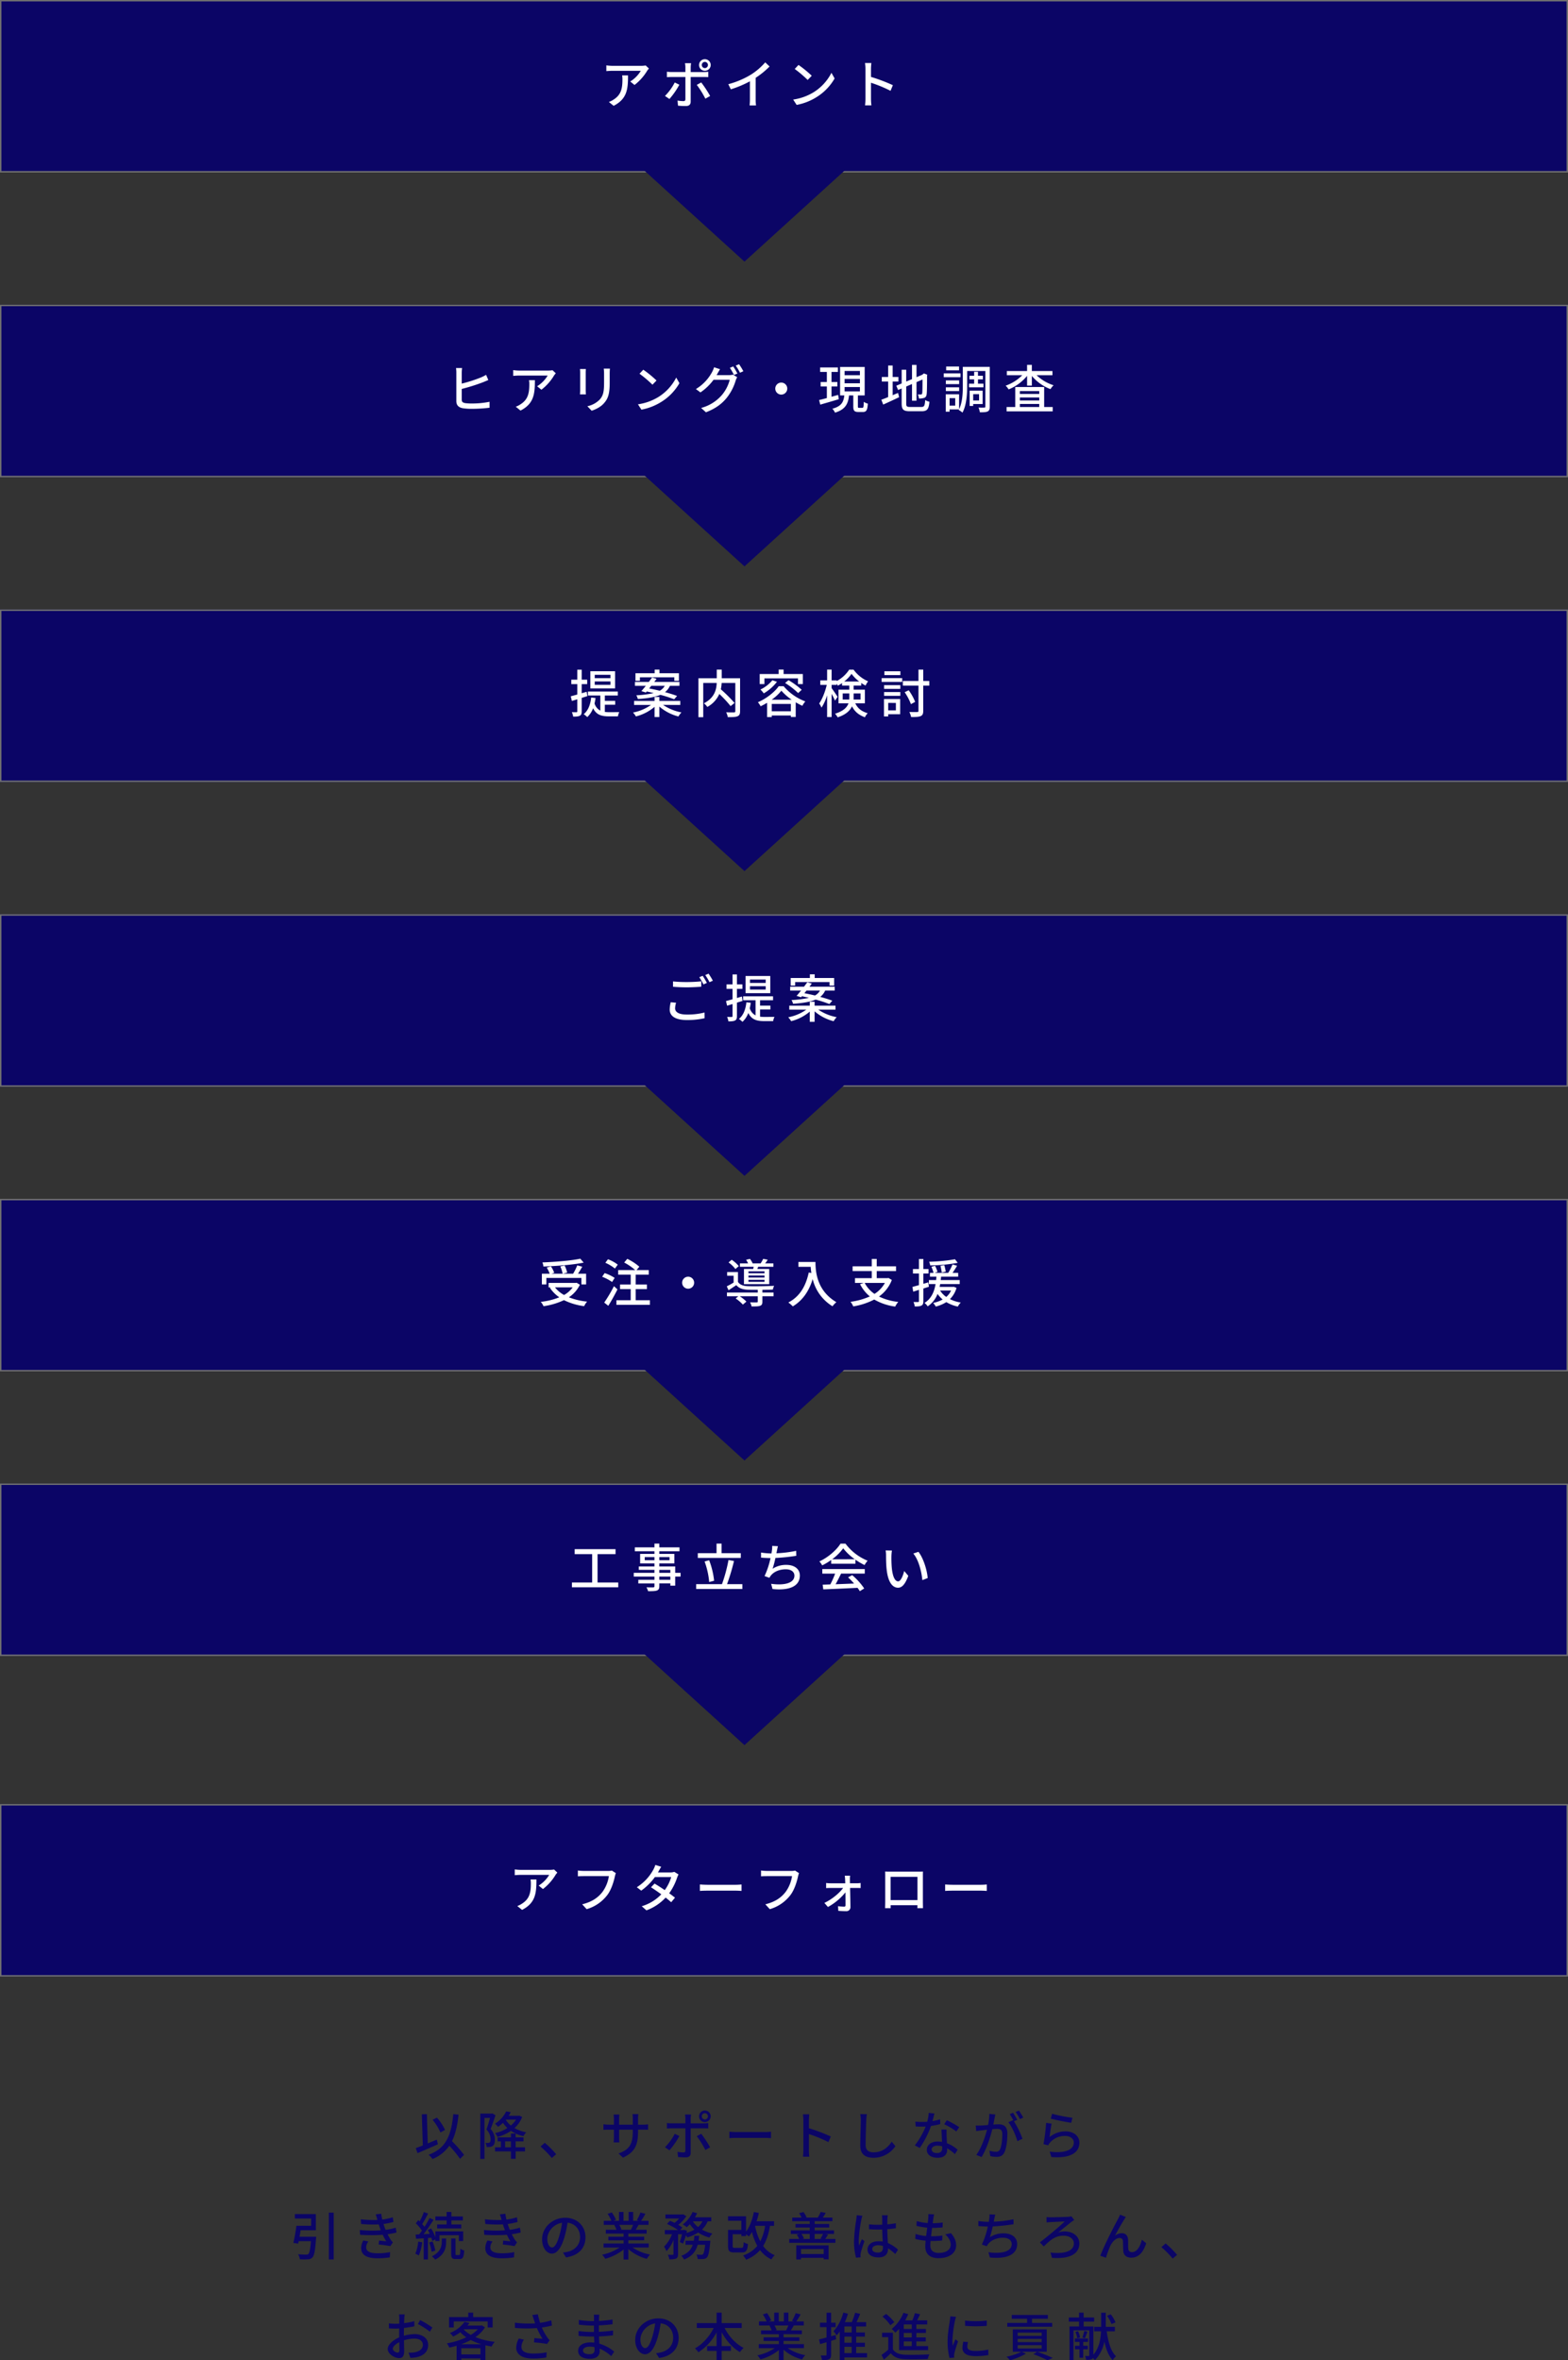<svg xmlns="http://www.w3.org/2000/svg" width="1091" height="1641.952"><rect width="100%" height="100%" fill="#333333" stroke="none"/><path d="M0 0h1091v120H0z" fill="#0b0566"/><path d="M1 1v118h1089V1H1M0 0h1091v120H0z" fill="#707070"/><path d="M0 212h1091v120H0z" fill="#0b0566"/><path d="M1 213v118h1089V213H1m-1-1h1091v120H0z" fill="#707070"/><path d="M0 424h1091v120H0z" fill="#0b0566"/><path d="M1 425v118h1089V425H1m-1-1h1091v120H0z" fill="#707070"/><path d="M0 636h1091v120H0z" fill="#0b0566"/><path d="M1 637v118h1089V637H1m-1-1h1091v120H0z" fill="#707070"/><path d="M0 834h1091v120H0z" fill="#0b0566"/><path d="M1 835v118h1089V835H1m-1-1h1091v120H0z" fill="#707070"/><path d="M0 1032h1091v120H0z" fill="#0b0566"/><path d="M1 1033v118h1089v-118H1m-1-1h1091v120H0z" fill="#707070"/><path d="M0 1255h1091v120H0z" fill="#0b0566"/><path d="M1 1256v118h1089v-118H1m-1-1h1091v120H0z" fill="#707070"/><path d="M451.512 47.664l-2.268-2.124a18.525 18.525 0 01-2.988.252h-20.124a32.261 32.261 0 01-4.248-.324v4c1.548-.108 2.808-.216 4.248-.216h19.728a22.039 22.039 0 01-7.344 7.448l2.988 2.412a35.651 35.651 0 008.82-9.936c.288-.432.864-1.116 1.188-1.512zm-14.544 4.788h-4.1a15.994 15.994 0 01.216 2.88c0 5.976-.828 10.512-5.976 13.824a13.668 13.668 0 01-3.46 1.764l3.312 2.7c9.468-4.86 10.008-11.772 10.008-21.168zm51.332-7.236a2.136 2.136 0 012.124-2.16 2.166 2.166 0 012.16 2.16 2.166 2.166 0 01-2.16 2.16 2.136 2.136 0 01-2.124-2.16zm-1.908 0a4.025 4.025 0 004.032 4.032 4.056 4.056 0 004.076-4.032 4.056 4.056 0 00-4.068-4.032 4.025 4.025 0 00-4.032 4.032zm-5.544-1.26H476.6a15.337 15.337 0 01.288 2.808v3.348h-9.648a29.891 29.891 0 01-3.2-.216v3.78a45.604 45.604 0 013.24-.108h9.612v15.444c-.036.972-.432 1.332-1.368 1.332a24.576 24.576 0 01-4.1-.4l.324 3.564a53.93 53.93 0 005.436.252c2.376 0 3.384-1.116 3.384-3.06V53.568h9.072c.9 0 2.124 0 3.168.072V49.9a23.952 23.952 0 01-3.2.216h-9.036V46.8a19.339 19.339 0 01.28-2.844zm-8.168 14.976l-3.2-1.548a37.37 37.37 0 01-6.8 9.36l3.1 2.124a53.789 53.789 0 006.9-9.936zm15.228-1.584l-3.1 1.692a62.337 62.337 0 015.976 9.612l3.316-1.872a77.358 77.358 0 00-6.192-9.432zm18.828 1.224l1.764 3.564a73.655 73.655 0 0013.284-5.58v12.528a41.716 41.716 0 01-.216 4.248h4.464a27.072 27.072 0 01-.252-4.248v-14.94a60.729 60.729 0 009.684-7.884l-3.024-2.88a44.438 44.438 0 01-10.008 8.568 59.447 59.447 0 01-15.696 6.624zm48.852-13.392l-2.628 2.808a78.083 78.083 0 019 7.632l2.84-2.92a75.543 75.543 0 00-9.212-7.52zm-3.708 24.084l2.412 3.708a39.693 39.693 0 0013.788-5.364 36.808 36.808 0 0012.636-13.032l-2.2-3.924a34.276 34.276 0 01-12.488 13.572 37.406 37.406 0 01-14.148 5.04zm50.292-.576a37.687 37.687 0 01-.288 4.612h4.428a42.18 42.18 0 01-.288-4.608V57.564a94.263 94.263 0 0113.608 5.616l1.62-3.924a122.029 122.029 0 00-15.228-5.756v-5.62c0-1.26.144-2.844.252-4.032h-4.428a26.06 26.06 0 01.324 4.032zm-280.656 187.34H317.3a22.734 22.734 0 01.216 3.276V279c0 3.024 1.692 4.5 4.608 5a38.536 38.536 0 005.876.4 104.619 104.619 0 0012.632-.76v-4.14a60.122 60.122 0 01-12.42 1.188 31.709 31.709 0 01-4.5-.252c-1.692-.324-2.448-.792-2.448-2.484v-7.38a134.4 134.4 0 0014.76-4.644c1.116-.432 2.556-1.08 3.744-1.548l-1.548-3.636a25.145 25.145 0 01-3.528 1.8 99.766 99.766 0 01-13.428 4.32V259.3a24.159 24.159 0 01.252-3.272zm65.2 3.636l-2.268-2.124a18.525 18.525 0 01-2.988.252h-20.124a32.261 32.261 0 01-4.248-.324v4c1.548-.108 2.808-.216 4.248-.216h19.728a22.039 22.039 0 01-7.344 7.452l2.988 2.412a35.651 35.651 0 008.82-9.936c.284-.436.86-1.12 1.184-1.516zm-14.544 4.788h-4.1a15.993 15.993 0 01.216 2.88c0 5.976-.828 10.512-5.976 13.824a13.668 13.668 0 01-3.456 1.764l3.312 2.7c9.46-4.86 10-11.772 10-21.168zm52.2-8.028h-4.284a27.835 27.835 0 01.216 3.312v6.192c0 6.3-.468 9.108-2.988 11.988a16.792 16.792 0 01-8.64 4.68l2.988 3.132c2.628-.864 6.264-2.52 8.6-5.256 2.664-3.024 3.96-6.084 3.96-14.328v-6.408c0-1.296.076-2.376.144-3.312zm-16.7.288h-4.14a23.254 23.254 0 01.144 2.664v12.06c0 1.044-.108 2.3-.144 2.916h4.14c-.072-.72-.144-1.98-.144-2.916v-12.06a25.467 25.467 0 01.136-2.664zm39.924.468l-2.628 2.808a78.084 78.084 0 019 7.632l2.832-2.92a75.544 75.544 0 00-9.212-7.52zm-3.716 24.084l2.412 3.708a39.693 39.693 0 0013.788-5.364 36.808 36.808 0 0012.636-13.032l-2.2-3.924a34.276 34.276 0 01-12.488 13.572 37.406 37.406 0 01-14.148 5.04zm66.276-26.352l-2.3.972a42.97 42.97 0 012.844 4.968l2.376-1.008a52.17 52.17 0 00-2.92-4.932zm4.068-1.548l-2.3.972a36.131 36.131 0 012.948 4.964l2.34-1.044a42.555 42.555 0 00-2.988-4.892zm-13.212 3.492l-4.176-1.368a16.866 16.866 0 01-1.332 3.24 30.791 30.791 0 01-11.304 11.916l3.168 2.34a37.3 37.3 0 009.108-8.784h11.268a27.033 27.033 0 01-5.472 10.62 28.813 28.813 0 01-14.436 8.964l3.348 3.024c6.732-2.592 11.088-5.9 14.4-9.972a35.63 35.63 0 006.336-12.236 12.321 12.321 0 011.008-2.2l-2.952-1.8a9.612 9.612 0 01-2.7.36H498.6c.216-.324.36-.612.54-.936.396-.724 1.152-2.088 1.872-3.168zm42.588 9.288a4.179 4.179 0 00-4.176 4.176 4.179 4.179 0 004.176 4.18 4.179 4.179 0 004.176-4.176 4.179 4.179 0 00-4.176-4.18zm39.564 8.568l-4.608 1.3v-7.164h4.068v-3.1h-4.068v-7.02h4.428v-3.1h-12.348v3.1h4.68v7.02H571v3.1h4.32v8.064c-2.016.54-3.888 1.044-5.4 1.368l.828 3.2c3.6-1.044 8.388-2.412 12.888-3.78zm4.5-5.472h10.656v3.024h-10.656zm0-5.616h10.656v3.024h-10.656zm0-5.58h10.656v2.988h-10.656zm10.152 25.668c-.756 0-.9-.108-.9-1.08v-7.56h4.716v-19.8h-17.1v19.8h2.952c-.54 4.5-1.908 7.56-8.352 9.252A9.26 9.26 0 01581 287.06c7.312-2.232 9.112-6.228 9.76-11.988h2.952v7.6c0 2.988.684 3.924 3.564 3.924h3.132c2.34 0 3.132-1.188 3.42-5.8a8.619 8.619 0 01-2.808-1.26c-.108 3.636-.252 4.176-1.008 4.176zm23.292-18.288h4v-3.168h-4v-7.992h-3.132v7.992h-4.428v3.168h4.428v10.8c-1.8.756-3.456 1.4-4.752 1.836l1.3 3.384c3.2-1.444 7.304-3.312 11.084-5.144l-.756-2.952c-1.224.5-2.52 1.044-3.744 1.584zM633.24 283.1c-2.3 0-2.7-.4-2.7-2.412V268.88l4.032-1.728v11.592h3.128V265.82l4.176-1.8c0 5.472-.072 8.82-.216 9.54s-.468.864-.936.864c-.36 0-1.332 0-2.088-.036a10.338 10.338 0 01.756 2.844 11.093 11.093 0 003.456-.4c1.116-.288 1.728-1.08 1.908-2.592.216-1.4.288-6.3.288-13l.144-.576-2.34-.9-.576.468-.648.5-3.924 1.668v-8.568h-3.132v9.9l-4.032 1.692v-8.208h-3.168v9.54l-3.744 1.584 1.26 2.952 2.484-1.044v10.4c0 4.32 1.26 5.436 5.688 5.436h8.244c3.924 0 4.932-1.62 5.4-6.588a9.671 9.671 0 01-2.952-1.224c-.284 3.928-.648 4.828-2.624 4.828zm34.06-28.116h-8.964v2.628h8.964zm1.008 4.752H656.64v2.664h11.66zm-.936 4.9h-9.252v2.592h9.252zm-9.252 7.416h9.252v-2.632h-9.252zm16.124-5.152v2.52h10.044v-2.52h-3.816v-2.988h3.42v-2.52h-3.42v-2.772h-2.664v2.772h-3.276v2.52h3.276v2.988zm6.984 7.308v4.392h-4.1v-4.392zm2.484 6.876v-9.324h-9.036v10.656h2.448v-1.332zm-19.08 1.08h-3.924v-5.184h3.924zM688.68 255.2h-18.756v13.032c0 5.04-.216 11.628-2.592 16.416V274.28h-9.288v12.1h2.664v-1.588h6.552l-.216.4a13.713 13.713 0 012.628 1.836c2.88-5.184 3.276-13.212 3.276-18.792V258.08h12.636v24.768c0 .54-.18.684-.72.684a38.607 38.607 0 01-4.032-.032 14.809 14.809 0 01.936 3.312c2.628 0 4.428-.072 5.472-.612 1.08-.54 1.44-1.584 1.44-3.348zm20.952 25.812H723.1v2.124h-13.468zm13.468-8.964v2.016h-13.468v-2.016zm0 6.552h-13.468v-2.088H723.1zm3.42-9.36h-20.128v13.9h-6.012v3.02h32.076v-3.024h-5.94zm5.76-8.208v-2.916h-14.332V253.8h-3.312v4.32H700.56v2.916h10.692A29.939 29.939 0 01699.7 268.3a11.794 11.794 0 012.088 2.592 32.039 32.039 0 0012.852-9.432v6.768h3.312v-6.7a31.561 31.561 0 0012.96 9.18 12.946 12.946 0 012.16-2.7 29.785 29.785 0 01-11.808-6.984zm-307.516 210.74H413.82v-2.34h10.944zm0 4.644H413.82v-2.376h10.944zm3.2-9.468H410.76V478.9h17.208zm-19.3 17.316l-.468-3.024-3.456 1.008v-6.336h3.816v-3.1h-3.816v-6.948h-3.06v6.948h-4.176v3.1h4.176v7.236c-1.692.468-3.276.9-4.536 1.224l.756 3.24 3.78-1.152v8.352c0 .5-.18.648-.612.648-.4 0-1.728 0-3.168-.036a10.687 10.687 0 01.9 3.1c2.268 0 3.708-.108 4.68-.648.936-.5 1.26-1.4 1.26-3.06v-9.324zm12.176 5.976h7.2v-2.664h-7.2v-3.744h9.036V481.1h-20.808v2.736h8.64v10.508a8.151 8.151 0 01-4.032-4.968 37.29 37.29 0 00.684-3.78l-3.024-.36c-.576 5.076-2.124 9.108-5.22 11.592a15.541 15.541 0 012.484 2.016 15.624 15.624 0 004.068-6.156c2.34 4.752 6.084 5.652 11.088 5.652h6.192a10.465 10.465 0 01.936-2.952c-1.368.036-6.012.036-7.02.036a20.688 20.688 0 01-3.024-.18zm24.408-19.08h23.94v2.484h3.2v-5.292h-13.532V465.8h-3.348v2.556h-13.356v5.292h3.1zm17.28 5.94a8.642 8.642 0 01-3.492 3.42c-2.52-.612-5.04-1.152-7.344-1.584.468-.612.972-1.224 1.44-1.836zm-13.14 4.644l.612-.72c1.548.324 3.168.684 4.824 1.116a70.084 70.084 0 01-12.1 1.548 9.008 9.008 0 011.08 2.592c7.236-.5 12.2-1.4 15.7-2.916a86.651 86.651 0 019.576 3.1l2.016-2.34c-2.2-.828-5.148-1.764-8.388-2.628a11.568 11.568 0 003.42-4.392h6.624v-2.7H455.22a63.778 63.778 0 001.62-2.2l-3.132-.9c-.684.972-1.476 2.016-2.268 3.1h-9.648v2.7h7.56c-1.116 1.368-2.16 2.664-3.1 3.672zm23.94 8.64v-2.772h-14.544v-2.772h-3.348v2.772H441.18v2.772h11.808a32.277 32.277 0 01-12.564 5.292 14.46 14.46 0 012.052 2.7 31.98 31.98 0 0012.96-6.66v7.092h3.348v-7.272a32.846 32.846 0 0013.248 6.876 14.765 14.765 0 012.124-2.812 34.028 34.028 0 01-12.78-5.22zm41.616-18.54h-12.78V465.8h-3.456v6.048h-12.744v27.068h3.348v-23.832h9.36c-.18 4.608-1.4 10.224-8.892 14.184a11.947 11.947 0 012.376 2.52 19.141 19.141 0 008.352-9.036 86.177 86.177 0 017.848 8.46l2.736-2.2a108.006 108.006 0 00-9.54-9.5 28.751 28.751 0 00.576-4.428h9.5V494.7c0 .648-.216.828-.9.864s-3.128.036-5.468-.064a13.438 13.438 0 011.152 3.38c3.168 0 5.4-.036 6.732-.612 1.332-.54 1.8-1.548 1.8-3.528zm16.92.072h23.364v3.96h3.384v-6.984H545.22v-3.1h-3.42v3.1h-13.212v6.984h3.276zm14.4 3.2a52.286 52.286 0 019.072 7.02l2.484-2.268a54.1 54.1 0 00-9.18-6.7zm-8.856-1.908a24.218 24.218 0 01-8.316 6.48 17.984 17.984 0 012.34 2.664 32.172 32.172 0 009.18-8.064zm-.468 13.54a32.815 32.815 0 006.732-6.264 37.017 37.017 0 007.164 6.264zm.036 8.028V489.7h13.284v5.076zm4.86-17.424c-2.736 3.96-8.536 8.64-14.508 11.16a13.831 13.831 0 011.908 2.808 54.023 54.023 0 004.5-2.412v9.936h3.24v-1.116h13.284v1.008h3.384v-10.188a48.081 48.081 0 004.608 2.452 17.052 17.052 0 012.088-3.06 36.6 36.6 0 01-15.12-10.588zm44.5 9.288v-4.248h4.604v2.664a11.666 11.666 0 01-.072 1.584zm12.42-4.248v4.248h-4.828c.036-.5.036-1.008.036-1.512v-2.736zm-11.376-8.28a24.449 24.449 0 005.112-5.364 26.075 26.075 0 005.364 5.364zm14.4 15.156v-9.5h-7.816v-2.848h5.292v-1.8a29.915 29.915 0 002.988 1.8 16.414 16.414 0 011.764-2.952 24.745 24.745 0 01-10.116-8.136h-3.024a23.719 23.719 0 01-8.64 7.92v-.432h-3.6v-7.52H575.5v7.524h-4.756v3.1h4.5c-1.044 4.608-3.1 9.936-5.256 12.924a17.423 17.423 0 011.62 2.916 33.823 33.823 0 003.888-8.6v15.144h3.132V482.68c.936 1.692 1.908 3.6 2.372 4.72l1.8-2.628c-.54-.9-3.2-4.824-4.176-6.084v-2.268h3.6v-.864a13.392 13.392 0 01.72 1.44 23.138 23.138 0 002.952-1.8v1.728h5.04v2.844h-7.52v9.5h6.948c-.972 2.772-3.42 5.364-9.364 7.232a11.287 11.287 0 011.836 2.52c5.724-1.872 8.568-4.644 9.972-7.668 2.16 4.176 5.076 6.12 9 7.632a8.034 8.034 0 011.948-2.804c-3.856-1.224-6.624-2.844-8.676-6.912zm24.7-22.284h-11.132v2.628h11.124zm-3.132 22v5.184h-5.336v-5.188zm2.988-2.7H615.06v12.1h2.952v-1.52h8.316zm-11.2-2.232h11.3v-2.632h-11.3zm0-4.824h11.3v-2.592h-11.3zm-1.696-4.828h14.292v-2.664H613.44zm33.156-.684h-4.212V465.8h-3.312v7.92H628.2v3.24h10.872v17.5c0 .648-.252.864-.936.864-.72.036-2.988.036-5.4-.036a15.837 15.837 0 011.224 3.528c3.132 0 5.364-.108 6.624-.648 1.3-.576 1.8-1.548 1.8-3.708v-17.5h4.216zm-9.864 14.544a34.445 34.445 0 00-4.464-8.064l-2.808 1.332a38.7 38.7 0 014.356 8.316zM468.288 682.728v3.708c2.88.252 5.976.4 9.648.4 3.384 0 7.524-.216 10.008-.432v-3.744c-2.664.288-6.516.5-10.008.5a91.954 91.954 0 01-9.648-.432zm2.124 14.832l-3.712-.36a22.052 22.052 0 00-.72 5.076c0 4.716 4.176 7.308 11.916 7.308a53.5 53.5 0 0012.352-1.26l-.036-3.96a47.777 47.777 0 01-12.42 1.4c-5.544 0-8.064-1.764-8.064-4.32a13.821 13.821 0 01.684-3.884zm18.5-18.72l-2.34.972a36.669 36.669 0 012.88 5l2.376-1.044a52.169 52.169 0 00-2.912-4.928zm4.1-1.512l-2.3.972a37.655 37.655 0 012.952 4.968l2.34-1.044a55.864 55.864 0 00-2.984-4.896zm39.744 6.444H521.82v-2.34h10.944zm0 4.644H521.82v-2.376h10.944zm3.2-9.468H518.76V690.9h17.208zm-19.3 17.316l-.456-3.024-3.456 1.008v-6.336h3.816v-3.1h-3.812v-6.948h-3.06v6.948h-4.176v3.1h4.176v7.236c-1.692.468-3.276.9-4.536 1.224l.756 3.24 3.78-1.152v8.352c0 .5-.18.648-.612.648-.4 0-1.728 0-3.168-.036a10.687 10.687 0 01.9 3.1c2.268 0 3.708-.108 4.68-.648.936-.5 1.26-1.4 1.26-3.06v-9.324zm12.184 5.976h7.2v-2.664h-7.2v-3.744h9.036V693.1h-20.808v2.736h8.64v10.508a8.151 8.151 0 01-4.032-4.968 37.291 37.291 0 00.684-3.776l-3.024-.36c-.576 5.072-2.124 9.104-5.22 11.588a15.541 15.541 0 012.484 2.016 15.624 15.624 0 004.068-6.156c2.34 4.752 6.084 5.652 11.088 5.652h6.192a10.465 10.465 0 01.936-2.952c-1.368.036-6.012.036-7.02.036a20.688 20.688 0 01-3.024-.18zm24.408-19.08h23.94v2.484h3.2v-5.292h-13.532V677.8h-3.348v2.556h-13.356v5.292h3.1zm17.28 5.94a8.642 8.642 0 01-3.492 3.42c-2.52-.612-5.04-1.152-7.344-1.584.468-.612.972-1.224 1.44-1.836zm-13.14 4.644l.612-.72c1.548.324 3.168.684 4.824 1.116a70.084 70.084 0 01-12.1 1.548 9.008 9.008 0 011.08 2.592c7.236-.5 12.2-1.4 15.7-2.916a86.651 86.651 0 019.576 3.1l2.02-2.344c-2.2-.828-5.148-1.764-8.388-2.628a11.568 11.568 0 003.42-4.392h6.624v-2.7H563.22a63.778 63.778 0 001.62-2.2l-3.132-.9c-.684.972-1.476 2.016-2.268 3.1h-9.648v2.7h7.56c-1.116 1.368-2.16 2.664-3.1 3.672zm23.94 8.64v-2.772h-14.544v-2.772h-3.348v2.772H549.18v2.772h11.808a32.277 32.277 0 01-12.564 5.292 14.46 14.46 0 012.052 2.7 31.98 31.98 0 0012.96-6.66v7.092h3.348v-7.272a32.846 32.846 0 0013.248 6.876 14.765 14.765 0 012.124-2.812 34.028 34.028 0 01-12.78-5.22zM403.776 875.616c-6.264 1.332-17.136 2.232-26.388 2.592a9.442 9.442 0 01.72 2.844c9.36-.324 20.448-1.188 28.008-2.7zm-23.616 13.392h24.372v4.5h3.276v-7.452h-5.652c1.008-1.44 2.052-3.24 2.988-4.86l-3.492-.936a39.456 39.456 0 01-2.88 5.8h-7.164l3.024-.756a20.432 20.432 0 00-1.8-4.968l-2.988.648a20.525 20.525 0 011.62 5.076h-7.776l1.944-.612a19.076 19.076 0 00-2.3-4.5l-2.916.828a24.366 24.366 0 012.052 4.284h-5.436v7.452h3.132zm18.288 6.552a18.117 18.117 0 01-5.976 5.292 19.91 19.91 0 01-6.3-5.292zm2.772-3.2l-.612.108h-18.9v3.1h1.548l-.648.288a24.4 24.4 0 006.552 6.624 48.912 48.912 0 01-12.924 3.16 10.555 10.555 0 011.944 3.024 50.331 50.331 0 0014.22-4.212 44.305 44.305 0 0014.04 4.176 14.5 14.5 0 012.052-3.168 47.443 47.443 0 01-12.672-2.988 22.013 22.013 0 007.668-8.748zm28.62-12.6a25.063 25.063 0 00-6.84-3.748l-1.8 2.448a29.328 29.328 0 016.66 4zm-2.16 9.216a29.327 29.327 0 00-6.984-3.348l-1.728 2.556a30.844 30.844 0 016.912 3.636zm-.5 5.76a101.836 101.836 0 01-6.772 11.408l2.844 2.232c2.124-3.384 4.5-7.668 6.372-11.412zm15.12 9.788v-7.74h7.812v-3.2H442.3V886.7h9.1v-3.168h-8.5l1.944-2.34a36.749 36.749 0 00-8.388-5.472l-2.156 2.56a38.192 38.192 0 017.668 5.256h-11.84v3.164h8.712v6.876h-7.416v3.2h7.416v7.74h-9.94v3.2h23.3v-3.2zm36.5-16.38a4.179 4.179 0 00-4.176 4.176 4.179 4.179 0 004.176 4.18 4.179 4.179 0 004.176-4.176 4.179 4.179 0 00-4.176-4.18zm53.136-2.412h-11.16V884.4h11.16zm0 2.988h-11.16v-1.4h11.16zm0 2.988h-11.16v-1.4h11.16zm-14.292-8.964v10.584h17.568v-10.584h-8.28c.18-.468.4-.972.612-1.512h10.584v-2.34h-5.76a24.482 24.482 0 001.8-2.556l-3.132-.612a29.063 29.063 0 01-1.8 3.168h-5.544a14.139 14.139 0 00-1.872-3.132l-2.7.612a17.277 17.277 0 011.4 2.52h-5.684v2.34h9.576c-.108.5-.216 1.044-.36 1.512zm-3.6-1.98a23.059 23.059 0 00-4.932-4.392l-2.2 1.836a22.639 22.639 0 014.788 4.608zm16.416 16.524c2.736-.036 5.4-.108 7.272-.18a11.892 11.892 0 01.9-2.628c-4.752.288-14.04.4-18.252.252-3.168-.108-5.616-.972-6.912-2.988V884.9h-7.524v2.556h4.5v4.752a53.869 53.869 0 01-4.752 2.628l1.224 2.736c1.908-1.26 3.672-2.412 5.4-3.564 1.8 2.16 4.392 3.06 8.1 3.2 1.728.072 4.212.072 6.84.072v1.88H505.8v2.592h7.92l-1.836 1.548a26.581 26.581 0 015 4.248l2.452-2.088a27.151 27.151 0 00-4.608-3.708h12.528v3.636c0 .468-.18.576-.756.612-.54.036-2.556.036-4.608-.036a9.72 9.72 0 011.044 2.844c2.844.036 4.716 0 5.94-.432 1.26-.468 1.584-1.296 1.584-2.916v-3.708h7.776v-2.592h-7.776zm25.056-19.4v3.384h8.568a39.779 39.779 0 00.468 4.284l-1.836-.324c-2.088 9.752-6.444 16.844-14.184 20.84a25.6 25.6 0 013.1 2.7c6.66-4 11.16-10.3 13.824-18.972a30.544 30.544 0 0013.784 18.9 16.915 16.915 0 012.7-2.844c-13.716-8.1-14.54-21.456-14.54-27.972zm60.192 14.58a21.3 21.3 0 01-7.236 7.632 21.013 21.013 0 01-6.84-7.632zm2.484-3.456l-.576.144h-7.6v-4.936h13.428v-3.312H610.02V875.8h-3.456v5.112h-13.32v3.312h13.32v4.932H594.9v3.312h6.012l-2.484.864a26.058 26.058 0 006.8 8.532A48.325 48.325 0 01591.8 905.6a12.2 12.2 0 011.872 3.2 48.453 48.453 0 0014.62-4.78 39.115 39.115 0 0014.58 4.9 15.7 15.7 0 012.128-3.244 40.18 40.18 0 01-13.4-3.744 25.177 25.177 0 008.928-11.52zm46.3-13a126.232 126.232 0 01-18 1.728 10.937 10.937 0 01.756 2.556 117.381 117.381 0 0019.116-1.8zm-6.444 8.6c-.18-1.116-.612-3.06-1.008-4.536l-2.664.468c.36 1.512.756 3.528.9 4.716zm-11.7 10.512l-.468-3.06c-1.116.36-2.3.684-3.42 1.008v-7.164h3.6v-3.1h-3.6v-6.984h-3.06v6.984h-4.18v3.1h4.18v8.1c-1.692.468-3.276.9-4.536 1.224l.54 3.312 4-1.26v7.852c0 .5-.18.612-.648.612-.4.036-1.728.036-3.168 0a10.687 10.687 0 01.9 3.1c2.3 0 3.708-.108 4.68-.648.972-.5 1.3-1.4 1.3-3.06v-8.788zm15.408 2.628a12.685 12.685 0 01-3.356 4.468 15.3 15.3 0 01-4.284-4.464zm1.944-2.592l-.576.072H653.8c.108-.684.252-1.3.36-1.98h13.608v-2.772h-13.216c.108-.792.18-1.548.252-2.34h11.88v-2.66h-3.924c1.044-1.476 2.16-3.276 3.168-4.932l-3.168-.972a33.945 33.945 0 01-3.024 5.9h-9.468l2.052-.72a30.2 30.2 0 00-1.692-4.212l-2.556.684a33.467 33.467 0 011.476 4.248h-2.484v2.664h4.5c-.072.756-.144 1.512-.216 2.34h-5.04v2.772h4.644c-.828 4.968-2.736 10.08-7.7 13.14a8.564 8.564 0 012.2 2.376 18.085 18.085 0 006.876-8.64 21.475 21.475 0 003.564 3.888 25.227 25.227 0 01-6.632 2.384 11.6 11.6 0 011.836 2.52 25.35 25.35 0 007.344-3.1 25.523 25.523 0 007.992 3.1 13.413 13.413 0 012.052-2.812 25.261 25.261 0 01-7.524-2.376 17.6 17.6 0 004.572-7.812zm-247.936 205.708v-19.728h12.528v-3.456h-28.44v3.456h12.168v19.728h-14.076v3.348h32.22v-3.348zm50.652-1.868h-7.668v-2.236h7.668zm-7.668-6.912h7.668v2.052h-7.668zm-10.148-6.736v-2.16h6.768v2.16zm17.244-2.16v2.16h-7.092v-2.16zm7.7 10.944H469.8v-4.428h-11.052v-2.124h10.476v-6.624h-10.476v-1.836h14.04v-2.7h-14.04v-2.624h-3.384v2.628H441.72v2.7h13.644v1.836h-9.972v6.624h9.972v2.124h-10.908v2.376h10.908v2.052h-14.4v2.628h14.4V1099h-11.232v2.52h11.232v1.904c0 .612-.216.792-.864.828-.576.036-2.736.036-4.716-.036a10.342 10.342 0 011.152 2.7c3.024 0 4.9-.036 6.12-.468 1.224-.468 1.692-1.224 1.692-3.06v-1.872h7.668v1.548h3.384v-6.3h3.744zm41.9-13.68h-13.388v-6.656h-3.492v6.66h-13.032v3.312h29.916zm-18.572 19.188a55.615 55.615 0 00-3.456-14.256l-3.168.864a55.183 55.183 0 013.2 14.292zm9 2.376a145.825 145.825 0 004.828-16.092l-3.816-.72a106.277 106.277 0 01-4.54 16.812H484.38v3.348h32.148v-3.348zm35.428-26.42l-4.032-.18a14.76 14.76 0 01-.18 3.24c-.072.54-.18 1.224-.288 1.98h-.18a45.584 45.584 0 01-7.092-.612v3.528c1.98.18 4.212.288 6.588.324a56.853 56.853 0 01-4.144 12.52l3.384 1.188a10.42 10.42 0 011.044-1.616c2.3-2.808 6.156-4.284 10.368-4.284 3.924 0 5.976 1.944 5.976 4.392 0 5.652-8.028 6.876-16.2 5.688l.972 3.632c11.268 1.188 19.008-1.656 19.008-9.4 0-4.392-3.6-7.38-9.36-7.38a17 17 0 00-9.612 2.7 69.9 69.9 0 001.98-7.524 132.186 132.186 0 0014.508-1.504l-.072-3.456a83.876 83.876 0 01-13.752 1.692q.216-.918.324-1.62c.252-1.044.432-2.232.76-3.308zm37.724 9.1a34.958 34.958 0 007.668-7.632 36.049 36.049 0 008.1 7.632zm-.684 3.1h16.848v-2.808a45.171 45.171 0 006.372 3.744 16.3 16.3 0 012.124-3.024 36.189 36.189 0 01-15.408-11.88h-3.456c-2.7 4.392-8.568 9.576-14.724 12.384a12.2 12.2 0 011.98 2.736 44.3 44.3 0 006.264-3.744zm-6.192 6.876h8.928a61.3 61.3 0 01-3.348 7.524l-5.328.18.432 3.276c6.12-.256 15.268-.648 23.832-1.08a24.566 24.566 0 011.584 2.34l3.06-1.908a45.81 45.81 0 00-8.352-9.252l-2.88 1.544a52.479 52.479 0 014.176 4.284c-4.392.18-8.856.36-12.852.5 1.3-2.3 2.628-5 3.816-7.416H601.7v-3.132h-29.552zm48.452-16.056l-4.392-.072a18.418 18.418 0 01.288 3.384c0 2.16.036 6.48.4 9.648.972 9.468 4.32 12.92 7.956 12.92 2.628 0 4.86-2.124 7.128-8.28l-2.844-3.348c-.828 3.276-2.412 7.2-4.212 7.2-2.412 0-3.888-3.816-4.428-9.468a80.6 80.6 0 01-.252-8.1 29.467 29.467 0 01.356-3.884zm18.432.9l-3.564 1.188c3.636 4.32 5.688 12.312 6.3 18.5l3.708-1.44c-.464-5.828-3.128-14.068-6.44-18.248zm-251.24 223.144l-2.268-2.124a18.525 18.525 0 01-2.988.252h-20.124a32.261 32.261 0 01-4.248-.324v4c1.548-.108 2.808-.216 4.248-.216h19.728a22.039 22.039 0 01-7.34 7.448l2.988 2.412a35.651 35.651 0 008.82-9.936c.284-.432.86-1.116 1.184-1.512zm-14.544 4.788h-4.1a15.994 15.994 0 01.216 2.88c0 5.976-.828 10.512-5.976 13.824a13.668 13.668 0 01-3.456 1.764l3.312 2.7c9.464-4.86 10.004-11.772 10.004-21.168zm55.26-4.392l-2.772-1.8a9.173 9.173 0 01-2.3.252h-17.46a32.286 32.286 0 01-3.888-.288v4.032c.9-.072 2.34-.144 3.888-.144h17.676a24.859 24.859 0 01-4.5 11.052c-2.952 3.78-7.02 6.84-14.076 8.568l3.1 3.384a27.742 27.742 0 0014.324-9.756c2.916-3.816 4.572-9.54 5.364-13.212a10.938 10.938 0 01.644-2.088zm31.572-4.428l-4.1-1.3a16.863 16.863 0 01-1.368 3.24 33.013 33.013 0 01-11.52 12.276l3.06 2.376a40.771 40.771 0 009.5-9.432h11.376a29.507 29.507 0 01-4.5 9.072c-2.412-1.656-4.932-3.276-7.092-4.536l-2.484 2.556c2.088 1.332 4.68 3.1 7.164 4.9a30.607 30.607 0 01-13.608 8.28l3.276 2.88a34.292 34.292 0 0013.356-8.892c1.476 1.188 2.844 2.3 3.852 3.24l2.664-3.168c-1.116-.9-2.52-1.98-4.032-3.06a41.221 41.221 0 005.508-10.872 18.115 18.115 0 01.968-2.232l-2.916-1.8a8.381 8.381 0 01-2.7.4h-8.676c.144-.252.252-.468.4-.72.392-.724 1.152-2.128 1.872-3.208zm26.892 12.312v4.464c1.224-.108 3.384-.18 5.364-.18h19.584c1.584 0 3.24.144 4.032.18v-4.464c-.9.072-2.3.216-4.032.216h-19.584c-1.944 0-4.176-.144-5.364-.216zm68.976-7.884l-2.772-1.8a9.173 9.173 0 01-2.3.252h-17.464a32.286 32.286 0 01-3.888-.288v4.032c.9-.072 2.34-.144 3.888-.144h17.676a24.859 24.859 0 01-4.5 11.052c-2.952 3.78-7.02 6.836-14.076 8.568l3.1 3.384a27.742 27.742 0 0014.324-9.756c2.916-3.816 4.572-9.54 5.364-13.212a10.938 10.938 0 01.648-2.088zm35.568 1.764h-3.744a24.509 24.509 0 01.252 2.664c.036.72.072 1.584.108 2.628h-10.4a19.16 19.16 0 01-2.916-.216v3.564a40.69 40.69 0 012.988-.108h8.82c-2.484 3.528-7.776 7.956-13.032 10.4l2.48 2.844a41.083 41.083 0 0012.168-10.148c.036 3.384.072 6.768.072 8.82 0 .72-.288 1.116-.936 1.116a34.228 34.228 0 01-4.284-.36l.216 3.272c1.512.108 3.78.216 5.364.216a2.767 2.767 0 003.06-2.772c-.036-3.528-.144-8.964-.252-13.392h4.82c.756 0 1.8.036 2.52.072v-3.524a17.576 17.576 0 01-2.628.216h-4.784c0-1.044-.036-1.944-.036-2.628a16.088 16.088 0 01.144-2.664zm24.336-2.88c.072.936.072 2.2.072 3.132v17.676c0 1.44-.072 4.32-.108 4.644h3.924c-.04-.18-.04-1.044-.04-2.016h18.648c-.032 1.008-.032 1.836-.068 2.02h3.92c0-.288-.072-3.384-.072-4.644v-17.68c0-1.008 0-2.124.072-3.1-1.188.036-2.484.036-3.312.036h-19.544c-.9.004-2.052.004-3.492-.068zm3.816 3.672h18.684v16.164h-18.684zm37.944 5.328v4.464c1.224-.108 3.384-.18 5.364-.18h19.584c1.584 0 3.24.144 4.032.18v-4.464c-.9.072-2.3.216-4.032.216h-19.584c-1.944 0-4.176-.144-5.364-.216z" fill="#fff"/><path d="M309.672 1481.72a34.425 34.425 0 00-5.652-8.568l-3.06 1.476a35.744 35.744 0 015.472 8.82zm-5.76 6.7c-2.088.9-4.212 1.8-6.3 2.664L297 1470.7l-3.492.144.684 21.636c-1.836.72-3.528 1.368-4.9 1.872l1.224 3.492c4-1.692 9.288-3.96 14.184-6.192zm18.972 10.652a89.778 89.778 0 00-8.384-9.572c2.412-4.824 3.744-10.872 4.572-18.432l-3.672-.36c-1.476 15.156-5.22 23.832-17.172 28.26a16.881 16.881 0 012.7 2.952 25.673 25.673 0 0011.7-9.252 79.756 79.756 0 017.452 9.108zm19.692-28.872l-.5.108h-7.92v31.536h2.952v-28.512h3.852c-.684 2.448-1.62 5.652-2.52 8.064a9.873 9.873 0 012.916 6.732c0 1.044-.144 1.908-.648 2.268a1.938 1.938 0 01-1.116.324 10.85 10.85 0 01-1.836-.036 6.537 6.537 0 01.792 2.88 17.071 17.071 0 002.376-.036 4.846 4.846 0 001.944-.72c1.044-.72 1.476-2.232 1.476-4.284a10.9 10.9 0 00-2.988-7.488c1.152-2.808 2.412-6.552 3.42-9.576zm8.892 23.58v-4.14h4.032v4.14zm7.308-4.14h5.472v-2.772h-5.472v-2.668H355.5v2.664h-9.252v2.776h2.268v4.14h-4.068v2.844H355.5v5.184h3.276v-5.184h6.552v-2.844h-6.552zm-6.732-15.12h6.984a16.234 16.234 0 01-3.6 4.1 15.8 15.8 0 01-3.492-3.96zm9.216-2.808l-.576.144h-6.732c.54-.828.972-1.692 1.4-2.52l-3.168-.54a20.838 20.838 0 01-7.812 8.6 8.793 8.793 0 012.16 2.16 24.111 24.111 0 003.42-2.808 21.465 21.465 0 003.1 3.636 28.341 28.341 0 01-8.6 3.528 11.958 11.958 0 011.692 2.664 31.278 31.278 0 009.4-4.248 24.318 24.318 0 008.632 3.672 14.628 14.628 0 011.98-2.664 25.587 25.587 0 01-8.172-2.952 20 20 0 005.328-7.7zm22.68 29.488l3.06-2.6a66.427 66.427 0 00-7.956-7.956l-2.952 2.592a65.708 65.708 0 017.848 7.964zm60.012-18.468v-1.232h3.42c1.728 0 2.988.036 3.564.108v-3.808a23.923 23.923 0 01-3.6.216h-3.384v-4.176a23.473 23.473 0 01.216-3.132H440.1a24.857 24.857 0 01.18 3.132v4.176h-9.5v-4.14a19.4 19.4 0 01.216-2.88h-4.068a19.755 19.755 0 01.216 2.88v4.14h-3.528a22.38 22.38 0 01-3.744-.288v3.924c.576-.072 2.052-.144 3.744-.144h3.528v5.4c0 1.512-.144 2.988-.18 3.492h4a32.007 32.007 0 01-.18-3.492v-5.4h9.5v1.44c0 9.54-3.168 12.636-9.9 15.12l3.06 2.88c8.42-3.784 10.508-8.932 10.508-18.22zm44.348-10.516a2.136 2.136 0 012.124-2.16 2.166 2.166 0 012.16 2.16 2.166 2.166 0 01-2.16 2.16 2.136 2.136 0 01-2.124-2.16zm-1.908 0a4.025 4.025 0 004.032 4.032 4.056 4.056 0 004.076-4.032 4.056 4.056 0 00-4.068-4.032 4.025 4.025 0 00-4.032 4.032zm-5.544-1.26H476.6a15.338 15.338 0 01.288 2.808v3.348h-9.648a29.891 29.891 0 01-3.2-.216v3.78a45.604 45.604 0 013.24-.108h9.612v15.444c-.036.972-.432 1.332-1.368 1.332a24.576 24.576 0 01-4.1-.4l.324 3.564a53.93 53.93 0 005.436.252c2.376 0 3.384-1.116 3.384-3.06v-17.132h9.072c.9 0 2.124 0 3.168.072v-3.74a23.952 23.952 0 01-3.2.216h-9.036v-3.316a19.339 19.339 0 01.28-2.844zm-8.168 14.976l-3.2-1.548a37.37 37.37 0 01-6.8 9.36l3.1 2.124a53.789 53.789 0 006.9-9.936zm15.228-1.584l-3.1 1.692a62.337 62.337 0 015.976 9.612l3.316-1.872a77.358 77.358 0 00-6.192-9.432zm19.584-1.4v4.464c1.224-.108 3.384-.18 5.364-.18h19.584c1.584 0 3.24.144 4.032.18v-4.464c-.9.072-2.3.216-4.032.216h-19.584c-1.944-.004-4.176-.148-5.364-.22zm51.48 12.74a37.687 37.687 0 01-.288 4.612h4.428a42.181 42.181 0 01-.288-4.608v-11.128a94.263 94.263 0 0113.608 5.616l1.62-3.924a122.029 122.029 0 00-15.228-5.756v-5.62c0-1.26.144-2.844.252-4.032h-4.428a26.06 26.06 0 01.324 4.032zm44.172-24.948l-4.608-.04a20.832 20.832 0 01.4 4.176c0 3.456-.36 12.744-.36 17.856 0 5.976 3.672 8.316 9.144 8.316a18.281 18.281 0 0015.3-8.064l-2.56-3.128c-2.592 3.852-6.372 7.416-12.672 7.416-3.132 0-5.472-1.3-5.472-5.112 0-4.968.252-13.284.432-17.28a32.834 32.834 0 01.396-4.14zm47.016-.5l-3.96-.4a29.38 29.38 0 01-1.044 6.16c-1.26.108-2.52.144-3.708.144-1.44 0-3.168-.072-4.572-.216l.252 3.348c1.44.072 2.952.108 4.32.108.864 0 1.728-.036 2.628-.072a54.063 54.063 0 01-7.56 13.14l3.456 1.764a64.41 64.41 0 007.812-15.3 48.323 48.323 0 006.444-1.3l-.108-3.316a34.422 34.422 0 01-5.292 1.224 158.89 158.89 0 001.332-5.288zm-1.944 24.944c0-1.476 1.62-2.556 4-2.556a12.534 12.534 0 013.348.468c.036.468.036.9.036 1.224 0 1.944-.9 3.456-3.636 3.456-2.452 0-3.748-1.044-3.748-2.592zm10.404-13.784h-3.528c.072 2.376.252 5.76.36 8.6a20.64 20.64 0 00-3.06-.252c-4.464 0-7.524 2.376-7.524 5.76 0 3.744 3.384 5.544 7.56 5.544 4.752 0 6.588-2.484 6.588-5.544v-1.008a28.1 28.1 0 015.4 4.032l1.908-3.06a23.459 23.459 0 00-7.452-4.536c-.108-2.052-.216-4.14-.252-5.328-.036-1.44-.072-2.7 0-4.208zm6.768 1.368l2.052-2.988a63.726 63.726 0 00-8.64-4.824l-1.836 2.772a45.776 45.776 0 018.424 5.036zm27.18-11.808l-4.212-.432a40.418 40.418 0 01-.864 7.74c-2.016.18-3.96.324-5.112.36-1.224.036-2.3.072-3.492 0l.36 3.888c.972-.18 2.664-.4 3.564-.5.828-.108 2.3-.288 3.924-.468-1.26 4.9-3.852 12.672-7.452 17.532l3.708 1.476c3.564-5.76 6.12-14.076 7.452-19.368 1.332-.144 2.52-.216 3.276-.216 2.268 0 3.672.54 3.672 3.636 0 3.744-.5 8.316-1.584 10.584a2.892 2.892 0 01-2.952 1.692 19.013 19.013 0 01-4.428-.72l.612 3.736a19.911 19.911 0 004.284.54c2.484 0 4.356-.684 5.544-3.168 1.512-3.024 2.052-8.82 2.052-13.068 0-5.04-2.664-6.444-6.12-6.444-.828 0-2.16.072-3.636.216.324-1.692.648-3.42.864-4.536.18-.792.36-1.728.54-2.484zm16.416-2.736l-2.34.972a36.345 36.345 0 012.988 4.968l2.34-1.044a55.859 55.859 0 00-2.988-4.9zm-4.1 1.512l-2.34.972a32.621 32.621 0 012.556 4.392c-.036-.072-.108-.144-.144-.216l-3.356 1.472c2.52 3.024 5.256 9.324 6.264 13.176l3.564-1.692a62.976 62.976 0 00-5.94-12.168l2.3-.972a52.739 52.739 0 00-2.908-4.968zm27.144.72l-.9 3.42c2.772.72 10.692 2.376 14.22 2.844l.828-3.492a105.5 105.5 0 01-14.152-2.776zm-.324 6.84l-3.816-.5a135.021 135.021 0 01-1.836 14.8l3.312.792a7.325 7.325 0 011.224-1.908 13.513 13.513 0 0110.612-4.58c3.456 0 5.94 1.908 5.94 4.572 0 4.752-5.616 7.74-16.74 6.336l1.08 3.708c14.08 1.184 19.552-3.496 19.552-9.976 0-4.284-3.672-7.848-9.54-7.848a17.33 17.33 0 00-11.232 4c.324-2.2.94-7.132 1.44-9.4zM208.4 1555.968c.252-1.44.54-2.988.756-4.464h10.62v-11.268H205.16v3.1h11.34v5.04h-10.26c-.5 3.816-1.368 8.748-2.124 11.88l3.348.54.36-1.728h8.532c-.468 5.724-1.044 8.28-1.836 8.964a2.28 2.28 0 01-1.62.4c-.9 0-3.24-.036-5.508-.252a8.312 8.312 0 011.224 3.492 40.9 40.9 0 005.616 0 4.143 4.143 0 003.168-1.3c1.26-1.3 1.872-4.716 2.484-12.924a10.644 10.644 0 00.144-1.476zm20.412-16.74v32.58h3.384v-32.58zm33.7 4.752l.108.324a73.26 73.26 0 01-11.592-.468l.216 3.276a85.328 85.328 0 0012.276.288c.252.756.5 1.584.828 2.52.18.5.4 1.044.612 1.584a84.125 84.125 0 01-14.616-.216l.18 3.348a114.918 114.918 0 0015.768 0 37.112 37.112 0 002.448 4.536c-1.116-.108-3.276-.324-5-.5l-.288 2.736a79.485 79.485 0 018.136 1.116l1.8-2.664a9.394 9.394 0 01-1.476-1.692 33.871 33.871 0 01-2.232-3.924 58.629 58.629 0 006.228-1.188l-.576-3.384a39.637 39.637 0 01-7.056 1.512c-.252-.684-.5-1.332-.72-1.944-.252-.648-.468-1.368-.72-2.124a49.788 49.788 0 006.912-1.4l-.468-3.276a39.564 39.564 0 01-7.28 1.612 33.523 33.523 0 01-.756-4.068l-3.852.432c.436 1.184.796 2.412 1.12 3.564zm-6.192 15.3l-3.528-.684a10.89 10.89 0 00-1.512 5.404c.072 4.86 4.248 6.984 11.376 6.984a56.837 56.837 0 008.568-.648l.18-3.636a42.526 42.526 0 01-8.784.792c-5.256 0-7.848-1.332-7.848-4.176a6.912 6.912 0 011.548-4.036zm54.432-11.844h-6.588v2.772h16.776v-2.772h-6.876v-2.772h7.992v-2.772h-7.992v-3.132h-3.312v3.132H302.9v2.772h7.848zm-19.764 11.952a27.56 27.56 0 01-2.016 8.424 17.126 17.126 0 012.448 1.188 32.829 32.829 0 002.34-9.144zm9.144-2.7a19.965 19.965 0 01.648 2.2l2.16-1.008v1.116h2.844v-4.072h13.5v4.068h2.988v-6.732H302.94v4.1a32.753 32.753 0 00-2.952-6.12l-2.376 1.008a27.029 27.029 0 011.368 2.7l-4.248.252c2.34-2.988 4.932-6.8 6.948-10.008l-2.772-1.26a64.837 64.837 0 01-3.564 6.192 22.243 22.243 0 00-1.584-1.944c1.3-1.98 2.844-4.86 4.1-7.308l-2.952-1.08a43.087 43.087 0 01-2.908 6.556 23.407 23.407 0 00-.972-.936l-1.692 2.232a34.475 34.475 0 014.284 5.076 62.773 62.773 0 01-1.944 2.628l-2.52.144.324 2.916c1.584-.072 3.384-.216 5.328-.324v14.724h2.952v-14.94zm-1.548 3.312a25.574 25.574 0 011.692 6.444l2.592-.792a29.655 29.655 0 00-1.868-6.372zm8.784-.36c0 2.772-.72 6.984-6.876 9.972a17.606 17.606 0 012.34 2.268c6.732-3.384 7.56-8.532 7.56-12.168v-2.484h-3.024zm10.26 9.072c-.612 0-.684-.144-.684-1.08v-10.44h-3.024v10.44c0 2.988.54 3.888 3.24 3.888h2.592c2.232 0 2.988-1.224 3.24-5.976a8.764 8.764 0 01-2.7-1.224c-.072 3.816-.216 4.392-.864 4.392zm31.284-24.732l.108.324a73.26 73.26 0 01-11.592-.468l.216 3.276a85.328 85.328 0 0012.276.288c.252.756.5 1.584.828 2.52.18.5.4 1.044.612 1.584a84.125 84.125 0 01-14.616-.216l.18 3.348a114.918 114.918 0 0015.768 0 37.112 37.112 0 002.448 4.536c-1.116-.108-3.276-.324-5-.5l-.288 2.736a79.485 79.485 0 018.136 1.116l1.8-2.664a9.394 9.394 0 01-1.476-1.692 33.871 33.871 0 01-2.232-3.924 58.629 58.629 0 006.228-1.188l-.576-3.384a39.637 39.637 0 01-7.056 1.512c-.252-.684-.5-1.332-.72-1.944-.252-.648-.468-1.368-.72-2.124a49.788 49.788 0 006.912-1.4l-.468-3.276a39.564 39.564 0 01-7.272 1.62 33.52 33.52 0 01-.756-4.068l-3.852.432c.428 1.176.788 2.404 1.112 3.556zm-6.192 15.3l-3.528-.684a10.89 10.89 0 00-1.512 5.404c.072 4.86 4.248 6.984 11.376 6.984a56.837 56.837 0 008.568-.648l.18-3.636a42.526 42.526 0 01-8.784.792c-5.256 0-7.848-1.332-7.848-4.176a6.912 6.912 0 011.548-4.036zm64.656-2.916c0-7.524-5.472-13.572-14.112-13.572-9.036 0-16.092 6.912-16.092 14.976 0 6.012 3.276 9.972 6.84 9.972s6.552-4.068 8.712-11.412a71.687 71.687 0 002.16-10.116c5.544.684 8.712 4.824 8.712 10.044 0 5.8-4.1 9.18-8.712 10.224a22.251 22.251 0 01-3.2.5l2.124 3.384c8.744-1.256 13.568-6.44 13.568-14zm-26.568 1.044c0-4.464 3.78-10.08 10.26-11.124a57.314 57.314 0 01-1.98 9.288c-1.656 5.544-3.348 7.884-4.968 7.884-1.548 0-3.312-1.908-3.312-6.048zm59.724-9.684a33.589 33.589 0 01-1.584 3.42h-7.6l1.044-.216a15.146 15.146 0 00-1.548-3.2zm10.836 15.768v-2.808h-14.184v-2.2h11.052v-2.52h-11.052v-2.16h12.744v-2.66H442.3c.612-1.008 1.332-2.2 2.016-3.42h6.948v-2.808h-5.184a56.326 56.326 0 002.988-4.9l-3.456-.864a31.377 31.377 0 01-2.52 5.328l1.368.432h-3.888v-6.152H437.4v6.156h-3.564v-6.156H430.7v6.156h-3.96l1.836-.684a25.023 25.023 0 00-2.88-5.148l-2.916.972a26.99 26.99 0 012.628 4.86h-5.328v2.808h8.172l-.864.144a17.834 17.834 0 011.512 3.276h-7.38v2.664h12.384v2.16h-10.62v2.52h10.62v2.2H419.94v2.808h11.124a34.928 34.928 0 01-12.132 5 15.024 15.024 0 012.2 2.844 35.758 35.758 0 0012.78-6.48v6.984h3.276v-7.236a32.114 32.114 0 0012.888 6.768 15.034 15.034 0 012.224-2.988 33.061 33.061 0 01-12.2-4.9zm34.668-4.716c.18-1.116.324-2.232.432-3.42h-3.312a49.548 49.548 0 01-.432 3.42h-5.76v2.808H482c-1.116 3.276-3.312 5.976-7.992 7.668a9.919 9.919 0 011.98 2.592c5.688-2.232 8.208-5.832 9.432-10.26h5.22c-.468 4.212-.972 6.048-1.584 6.588a1.38 1.38 0 01-1.152.4 35.84 35.84 0 01-3.348-.18 8.729 8.729 0 01.9 3.1 36.317 36.317 0 004 0 3.821 3.821 0 002.412-1.08c1.008-1.08 1.656-3.852 2.268-10.3.072-.468.108-1.332.108-1.332zm2.7-13.5a13.032 13.032 0 01-3.024 3.96 16.362 16.362 0 01-3.636-3.96zm6.156 0v-2.808h-11.34a30.456 30.456 0 001.476-2.844l-3.128-.864a21.47 21.47 0 01-6.84 8.676 19.79 19.79 0 012.772 1.908 23.248 23.248 0 002.16-2.088 21.23 21.23 0 003.2 3.78 23.847 23.847 0 01-5.508 2.264c.108-.5.216-.972.324-1.44l-2.016-.72-.5.18h-2.232l1.548-1.692a24.939 24.939 0 00-2.88-1.908 25.277 25.277 0 005.616-6.012l-2.16-1.332-.54.108H463v2.844h9.468a20.5 20.5 0 01-3.1 3.024 40.934 40.934 0 00-3.24-1.44l-2.088 2.16a44.6 44.6 0 017.7 4.248h-9.18v2.92h5a23.808 23.808 0 01-5.508 8.64 16.065 16.065 0 011.692 3.2 25.455 25.455 0 004.86-7.812v9.756c0 .432-.144.5-.576.54s-1.872.036-3.312-.036a11.87 11.87 0 01.984 3.172 12.447 12.447 0 004.752-.54c1.08-.576 1.332-1.476 1.332-3.1v-13.82h2.772a39.578 39.578 0 01-1.584 5.4l2.3 1.152a49.013 49.013 0 001.98-5.8 9.59 9.59 0 01.936 1.476 29.855 29.855 0 007.6-3.384 25.579 25.579 0 007.812 3.46 12.389 12.389 0 012.088-2.808 25.346 25.346 0 01-7.272-2.7 17.383 17.383 0 004-5.76zm37.44 3.132a33.458 33.458 0 01-3.348 10.8 39.683 39.683 0 01-3.6-10.8zm6.264 0v-3.208h-12.168a56.213 56.213 0 001.584-5.76l-3.492-.64c-1.008 5.252-2.844 10.22-5.436 13.676v-10.728h-12.528v3.132h9.288v6.336h-9.288v11.232c0 3.528.972 4.464 4.464 4.464h5.112c2.988 0 3.888-1.224 4.284-5.868a9.762 9.762 0 01-2.988-1.3c-.144 3.456-.36 4-1.584 4h-4.428c-1.368 0-1.62-.18-1.62-1.332v-8.172h6.048v1.3h3.24v-1.228a20.146 20.146 0 011.98 1.476 20.313 20.313 0 002.124-3.1 40.2 40.2 0 003.744 9.652 21.529 21.529 0 01-9.864 6.66 15.789 15.789 0 012.052 2.988 24.9 24.9 0 009.72-6.7 20.8 20.8 0 007.92 6.48 12.705 12.705 0 012.268-2.916 18.574 18.574 0 01-8.028-6.44c2.3-3.708 3.816-8.28 4.752-14zm34.524 16.164v3.456h-15.768v-3.456zm-19.08 7.236h3.312v-1.116h15.768v1.008h3.42v-9.72h-22.5zm9.36-17.748v3.492h-5.184l1.188-.324a14.113 14.113 0 00-1.764-3.168zm9.252 0a28.5 28.5 0 01-1.8 3.24l1.368.252h-5.4v-3.492zm1.548 3.492a60.12 60.12 0 001.98-3.1l-2.088-.4h6.192v-2.476H566.82v-2.016h10.152v-2.448H566.82v-1.944h12.38v-2.484h-6.728a35.117 35.117 0 002.052-3.276l-3.492-.684a28.973 28.973 0 01-2.016 3.924l.18.036h-8.568l.576-.18a13.916 13.916 0 00-2.2-3.708l-3.024.828a16.2 16.2 0 011.728 3.06h-6.48v2.484H563.4v1.944h-9.9v2.448h9.9v2.016h-13.14v2.484h6.084l-1.98.468a13.069 13.069 0 011.656 3.024h-6.876v2.664h32.148v-2.664zm32.688 6.948c0-1.548 1.692-2.592 4.1-2.592a11.6 11.6 0 013.348.5v.972c0 2.268-.828 3.636-3.492 3.636-2.3.004-3.956-.824-3.956-2.516zm10.8-23.436h-4.068a17.713 17.713 0 01.216 2.3v4.248c-1.008.036-1.98.072-2.988.072a58.611 58.611 0 01-6.228-.324l.036 3.384c2.088.144 4.068.252 6.156.252 1.008 0 2.016-.036 3.024-.072.072 2.808.216 5.9.36 8.424a19.16 19.16 0 00-2.916-.216c-4.824 0-7.668 2.448-7.668 5.76 0 3.456 2.844 5.472 7.7 5.472 5 0 6.588-2.844 6.588-6.156v-.18a34.228 34.228 0 015 4l1.952-3.028a23.75 23.75 0 00-7.092-4.64c-.108-2.772-.36-6.012-.4-9.612 2.088-.144 4.1-.4 5.976-.684v-3.492a55.683 55.683 0 01-5.976.828c.036-1.656.072-3.2.108-4.1.04-.724.112-1.516.22-2.236zm-17.676.324l-3.924-.36c-.036.936-.18 2.088-.288 2.988a110.461 110.461 0 00-1.584 15.084 42.135 42.135 0 001.4 11.448l3.2-.252c-.036-.432-.072-.972-.108-1.332a9.293 9.293 0 01.18-1.656c.4-1.836 1.62-5.508 2.592-8.244l-1.8-1.4c-.576 1.332-1.368 3.132-1.872 4.608a23.419 23.419 0 01-.288-3.852 95.171 95.171 0 011.772-14.26c.144-.648.508-2.124.72-2.772zm49.932-.936l-4.032-.216a15.242 15.242 0 01-.036 2.844 55.34 55.34 0 01-.36 3.384 35.03 35.03 0 01-7.668-1.368l-.18 3.312a45.712 45.712 0 007.488 1.26c-.252 1.908-.5 3.924-.756 5.832a30.447 30.447 0 01-7.38-1.44l-.18 3.456a39.361 39.361 0 007.2 1.224c-.144 1.62-.252 2.988-.252 3.924 0 5.976 4 8.244 9.216 8.244 7.452 0 12.276-3.528 12.276-8.928 0-3.1-1.188-5.616-3.6-8.46l-4 .828c2.52 2.232 3.816 4.752 3.816 7.2 0 3.384-3.168 5.724-8.424 5.724-3.852 0-5.76-1.908-5.76-5.184 0-.756.072-1.872.18-3.132h1.368c2.34 0 4.536-.144 6.732-.36l.108-3.384a57.493 57.493 0 01-7.38.432h-.5c.216-1.872.468-3.924.72-5.8h.072a69.239 69.239 0 007.236-.36l.108-3.384a48.1 48.1 0 01-6.984.468c.18-1.368.324-2.484.432-3.276.144-.86.288-1.724.54-2.84zm42.556.148l-4.032-.18a14.76 14.76 0 01-.18 3.24c-.072.54-.18 1.224-.288 1.98h-.18a45.584 45.584 0 01-7.092-.612v3.528c1.98.18 4.212.288 6.588.324a56.853 56.853 0 01-4.14 12.528l3.384 1.188a10.421 10.421 0 011.044-1.62c2.3-2.808 6.156-4.284 10.368-4.284 3.924 0 5.976 1.944 5.976 4.392 0 5.652-8.028 6.876-16.2 5.688l.972 3.636c11.268 1.188 19.008-1.656 19.008-9.4 0-4.392-3.6-7.38-9.36-7.38a17 17 0 00-9.612 2.7 69.9 69.9 0 001.98-7.524 132.186 132.186 0 0014.508-1.512l-.072-3.456a83.876 83.876 0 01-13.752 1.692q.216-.918.324-1.62c.248-1.044.428-2.232.756-3.308zm35.64 1.728l.072 3.744a30.83 30.83 0 012.736-.252c1.764-.108 7.74-.4 9.828-.468-2.952 3.024-12.2 10.692-17.244 14.58l2.7 2.808c4.248-4.1 7.776-7.452 13.716-7.452 4.428 0 7.236 2.268 7.236 5.436 0 5.076-6.264 7.488-16.236 6.264l.972 3.672c12.56 1.004 19.08-2.92 19.08-9.904 0-4.968-4.176-8.46-10.3-8.46a13.923 13.923 0 00-4.392.72c3.024-2.412 6.984-5.616 9.4-7.524a18.844 18.844 0 011.764-1.116l-2.016-2.592a11.477 11.477 0 01-2.268.36c-2.3.144-10.44.324-12.384.324a24.024 24.024 0 01-2.668-.144zm55.224-.072l-4.032-1.62a33.352 33.352 0 01-1.512 3.168c-1.908 3.456-9.576 18.18-12.24 25.452l3.96 1.332a66.053 66.053 0 012.952-8.1c1.368-2.88 3.78-5.616 6.48-5.616a2.184 2.184 0 012.376 2.268c.108 1.764.072 4.608.216 6.66.108 2.34 1.62 4.752 5.544 4.752 5.364 0 8.532-4.068 10.4-10.044l-3.024-2.484c-.972 4.14-3.168 8.676-6.8 8.676a2.349 2.349 0 01-2.628-2.3c-.144-1.656-.072-4.464-.144-6.336-.144-2.916-1.8-4.536-4.356-4.536a7.913 7.913 0 00-4.788 1.728c1.8-3.348 4.788-8.712 6.444-11.232.428-.656.824-1.304 1.148-1.772zm32.576 28.944l3.06-2.6a66.427 66.427 0 00-7.956-7.956l-2.952 2.592a65.708 65.708 0 017.848 7.964zm-534.348 38.82h-3.96a23.408 23.408 0 01.216 2.844c0 .648-.036 1.944-.036 3.564q-1.35.108-2.484.108a36.371 36.371 0 01-4.788-.288l.108 3.456c1.188.108 2.556.18 4.752.18q1.026 0 2.376-.108c-.036 1.368-.036 2.736-.036 4V1626c-4.248 1.836-7.956 5.04-7.956 8.1 0 3.456 4.788 6.336 7.92 6.336 2.124 0 3.528-1.116 3.528-4.932 0-1.44-.108-4.464-.144-7.452a24.356 24.356 0 017.38-1.188c3.276 0 5.76 1.548 5.76 4.32 0 3.024-2.628 4.608-5.652 5.184a18.986 18.986 0 01-4.32.252l1.3 3.672a27.982 27.982 0 004.572-.54c5.292-1.26 7.776-4.248 7.776-8.532 0-4.608-4.032-7.488-9.4-7.488a28.121 28.121 0 00-7.488 1.152v-1.26c0-1.3.036-2.736.072-4.176 2.484-.288 5.148-.72 7.236-1.188l-.072-3.528a45.123 45.123 0 01-7.092 1.368c.072-1.3.108-2.448.144-3.312.072-.86.18-2.088.288-2.768zm10.764 3.96l-1.584 2.736a52.143 52.143 0 018.316 5.328l1.764-2.88a64.47 64.47 0 00-8.496-5.184zm-19.044 19.944c0-1.44 1.872-3.276 4.5-4.572.036 2.34.108 4.428.108 5.58 0 1.188-.5 1.656-1.224 1.656-1.224 0-3.384-1.224-3.384-2.664zm42.408-19.008h23.616v4.176h3.42v-7.2H329.22v-3.1h-3.42v3.1h-13.356v7.2h3.276zm5.184 15.876a46.167 46.167 0 006.66-2.952 41.365 41.365 0 007.416 2.952zm.072 7.056v-4.284h13.356v4.284zm1.908-17.5h9.576a22.48 22.48 0 01-4.86 3.924 20.441 20.441 0 01-4.932-3.744zm12.384-2.7l-.612.144h-9.36q.756-.918 1.4-1.836l-3.528-.72a22.309 22.309 0 01-10.188 7.74 9.786 9.786 0 012.232 2.484 28.66 28.66 0 005.076-3.024 24.366 24.366 0 004.14 3.528 51.658 51.658 0 01-13.5 4.176 11.934 11.934 0 011.656 2.952c1.692-.36 3.42-.756 5.112-1.26v9.972h3.276v-1.152h13.356v1.08h3.42v-10.22c1.4.324 2.844.612 4.32.828a16.387 16.387 0 012.16-3.24 49.938 49.938 0 01-13.428-3.276 23.457 23.457 0 006.66-6.8zm36.108-4.176c.252.72.576 1.656.936 2.772a74.277 74.277 0 01-14.076-.468l.072 3.636a94.665 94.665 0 0015.264.108 49.539 49.539 0 003.924 7.488c-1.224-.144-3.78-.36-5.688-.5l-.252 2.988a86.327 86.327 0 019.072 1.08l1.8-2.592a17.053 17.053 0 01-1.728-2.124 40.115 40.115 0 01-3.708-6.7 62.046 62.046 0 007.02-1.4l-.432-3.6a44.48 44.48 0 01-7.776 1.728 39.152 39.152 0 01-1.548-5.94l-3.888.468c.396 1.084.756 2.268 1.008 3.06zm-6.84 14.112l-3.564-.792a14.131 14.131 0 00-1.8 6.3c0 5 4.464 7.632 11.52 7.668a49.171 49.171 0 009.468-.792l.18-3.6a45.521 45.521 0 01-9.432.864c-5.184-.036-8.1-1.44-8.1-4.68a9.11 9.11 0 011.728-4.964zm41.112 7.488c0-1.44 1.656-2.628 4.716-2.628a16.308 16.308 0 013.276.324c.036.792.036 1.512.036 2.016 0 2.3-1.548 2.916-3.564 2.916-3.096 0-4.464-1.076-4.464-2.624zm11.34-24.876h-3.852a11.813 11.813 0 01.18 2.268v2.2h-1.548a65.226 65.226 0 01-9.036-.792l.036 3.276c2.34.288 6.66.648 9.036.648h1.476v4.428h-1.836a70.381 70.381 0 01-8.892-.648l.036 3.384c2.484.288 6.48.468 8.784.468h1.98c.036 1.332.108 2.808.144 4.212-.864-.072-1.728-.144-2.664-.144-5.364 0-8.568 2.34-8.568 5.8 0 3.6 2.916 5.616 8.316 5.616 4.716 0 6.7-2.484 6.7-5.22 0-.5-.036-1.116-.072-1.872a27.679 27.679 0 018.064 5.256l2.088-3.2a28.906 28.906 0 00-10.332-5.508c-.072-1.62-.18-3.348-.252-5 3.456-.144 6.444-.4 9.756-.792l.036-3.348c-3.132.432-6.3.756-9.864.9v-4.464c3.492-.144 6.84-.468 9.5-.792v-3.312a79.1 79.1 0 01-9.468 1.008c.036-.792.036-1.476.072-1.908.036-1.02.108-1.812.18-2.46zm55.188 16.164c0-7.524-5.472-13.572-14.112-13.572-9.036 0-16.092 6.912-16.092 14.976 0 6.012 3.276 9.972 6.84 9.972s6.552-4.068 8.712-11.412a71.685 71.685 0 002.16-10.116c5.544.684 8.712 4.824 8.712 10.044 0 5.8-4.1 9.18-8.712 10.224a22.247 22.247 0 01-3.2.5l2.124 3.384c8.744-1.252 13.568-6.436 13.568-13.996zm-26.568 1.044c0-4.464 3.78-10.08 10.26-11.124a57.315 57.315 0 01-1.98 9.288c-1.656 5.544-3.348 7.884-4.968 7.884-1.548.004-3.312-1.904-3.312-6.044zm70.452-7.956v-3.384h-13.932v-7.264H498.6v7.272h-13.788v3.384h11.772c-2.952 5.868-7.812 11.376-13.032 14.148a19.329 19.329 0 012.376 2.772 36.572 36.572 0 0012.672-13.9v9.576h-6.588v3.384h6.588v6.372h3.528v-6.372h6.444v-3.384h-6.444v-9.612c3.168 5.832 7.6 10.908 12.744 13.824a15.192 15.192 0 012.52-2.952c-5.4-2.736-10.3-8.064-13.212-13.86zm32.472-1.728a33.59 33.59 0 01-1.584 3.42h-7.6l1.044-.216a15.146 15.146 0 00-1.548-3.2zm10.836 15.768v-2.808h-14.184v-2.2h11.052v-2.52h-11.052v-2.16h12.744v-2.664H550.3c.612-1.008 1.332-2.2 2.016-3.42h6.944v-2.808h-5.184a56.328 56.328 0 002.988-4.9l-3.456-.864a31.377 31.377 0 01-2.52 5.328l1.368.432h-3.888v-6.144H545.4v6.156h-3.564v-6.156H538.7v6.156h-3.96l1.836-.684a25.023 25.023 0 00-2.88-5.148l-2.916.972a26.99 26.99 0 012.628 4.86h-5.324v2.808h8.172l-.864.144a17.834 17.834 0 011.512 3.276h-7.38v2.664h12.384v2.16h-10.62v2.52h10.62v2.2H527.94v2.808h11.124a34.929 34.929 0 01-12.132 5 15.024 15.024 0 012.2 2.844 35.758 35.758 0 0012.78-6.48v6.984h3.276v-7.236a32.114 32.114 0 0012.888 6.768 15.034 15.034 0 012.232-2.988 33.061 33.061 0 01-12.2-4.9zm22.032-9.14l-3.1.864v-6.336h3.132v-3.1H578.3v-6.948h-3.2v6.948h-4.572v3.1h4.572v7.2c-1.98.54-3.78 1.008-5.22 1.332l.72 3.276 4.5-1.3v8.532c0 .5-.18.684-.648.684s-1.944 0-3.456-.036a13.206 13.206 0 01.972 3.24c2.376 0 3.924-.108 4.968-.648 1.008-.54 1.368-1.476 1.368-3.24v-9.5c1.152-.36 2.34-.72 3.492-1.08zm6.12 8.208h5.08v4.392h-5.08zm5.076-9.972h-5.076v-4.176h5.08zm0 7.128h-5.076v-4.248h5.08zm10.692 7.236h-7.56v-4.392h6.048v-2.844h-6.048v-4.248h6.048v-2.88h-6.048v-4.176h6.912v-2.988h-6.66c.864-1.8 1.728-3.852 2.52-5.8l-3.528-.756a47.638 47.638 0 01-2.3 6.552h-4.828a44.213 44.213 0 002.156-5.864l-3.2-.828c-1.4 5.076-3.852 9.9-6.876 13a25.469 25.469 0 012.2 2.88 27.283 27.283 0 002.16-2.7v19.872h3.24v-1.8h15.764zm31.1-16.812h-5.544V1617h5.544zm0 5.9h-5.544v-3.132h5.544zm0 6.012h-5.544v-3.24h5.544zm-8.82 2.844h20.2v-2.844H637.6v-3.24h6.552v-2.768H637.6v-3.132h6.66v-2.772h-6.66V1617h7.56v-2.84h-7.02a99.594 99.594 0 002.052-4.284l-3.636-.72a32.189 32.189 0 01-1.764 5h-4.972a40 40 0 002.124-4.32l-3.344-.936a27.488 27.488 0 01-8.172 11.232 17.06 17.06 0 012.52 2.592 29.616 29.616 0 002.628-2.592zm-3.348-19.44a26.761 26.761 0 00-5.688-5.76l-2.556 1.872a25.7 25.7 0 015.544 6.012zm-.972 7.308h-7.52v3.1h4.32v8.676a49.638 49.638 0 01-4.716 3.672l1.656 3.312c1.764-1.548 3.348-2.988 4.86-4.464 2.2 2.772 5.292 3.96 9.756 4.14 4.176.144 11.808.072 15.948-.108a14.578 14.578 0 011.08-3.276c-4.572.324-12.924.432-16.992.252-4-.18-6.84-1.3-8.388-3.78zm50.22-8.46l.036 3.672a91.751 91.751 0 0015.084 0v-3.672a66.341 66.341 0 01-15.116 0zm2.052 14.976l-3.24-.288a18.234 18.234 0 00-.612 4.428c0 3.492 2.808 5.616 8.928 5.616a49.392 49.392 0 009.108-.72l-.072-3.852a38.659 38.659 0 01-8.964.972c-4.356 0-5.616-1.332-5.616-2.952a12.506 12.506 0 01.472-3.2zm-8.316-17.568l-4-.36a26.168 26.168 0 01-.324 2.988c-.4 2.88-1.548 9-1.548 14.364a45.747 45.747 0 001.332 11.628l3.276-.216a18.474 18.474 0 01-.072-1.332 7.038 7.038 0 01.18-1.656c.36-1.8 1.62-5.652 2.556-8.388l-1.8-1.44c-.576 1.332-1.3 3.1-1.908 4.572a35.523 35.523 0 01-.216-3.852 86.335 86.335 0 011.764-13.572 25.818 25.818 0 01.764-2.732zm66.888 4.212h-14.04v-2.84h11.052v-2.664H703.98v2.664h10.656v2.844h-13.788v2.664H732.1zm-7.308 9.036h-16.7v-2.232h16.7zm0 4.356h-16.7v-2.232h16.7zm0 4.428h-16.7v-2.3h16.7zm3.528-13.284H704.7v15.552h5.976a41.185 41.185 0 01-10.368 3.456 17.993 17.993 0 012.484 2.484 47.639 47.639 0 0011.052-4.644l-2.916-1.3h17.388zm-9.32 17.244a76.742 76.742 0 019.828 4.212l3.672-1.62a113.6 113.6 0 00-10.836-4.284zm57.168-22.14a22.632 22.632 0 00-3.312-5.616l-2.592 1.044a23.781 23.781 0 013.1 5.724zm-19.26 18.72v-2.448h-3.2v-2.664h3.312v-2.408h-9.144v2.412h3.24v2.664h-3.168v2.448h3.16v5.9h2.6v-5.9zm-8.676-12.06a16.418 16.418 0 011.332 4.428l1.944-.612a15.593 15.593 0 00-1.44-4.32zm6.228-.72a40.778 40.778 0 01-1.332 4.536l1.8.54c.5-1.152 1.116-2.88 1.764-4.5zm21.276.288v-3.128h-6.336v-9.828h-3.24v9.828h-4.86v3.132h4.788c-.216 5.148-1.188 11.376-5.328 16.272v-19.656h-6.768v-3.384h7.308v-2.844h-7.308v-3.38h-3.2v3.384h-7.128v2.844h7.128v3.384h-6.624v23.328h2.772v-20.632h10.98v17.352c0 .4-.144.5-.5.5a20.113 20.113 0 01-2.484-.036 12.472 12.472 0 01.792 2.664 9.674 9.674 0 003.96-.468 1.705 1.705 0 00.756-.756 19.255 19.255 0 011.476 1.44 26.064 26.064 0 006.516-12.888c1.152 5.436 2.916 9.972 5.76 12.924a12.157 12.157 0 012.34-2.7c-3.636-3.456-5.472-9.972-6.48-17.352zM518 182l-77-70h154zm0 212l-77-70h154zm0 212l-77-70h154zm0 212l-77-70h154zm0 198l-77-70h154zm0 198l-77-70h154z" fill="#0b0566"/></svg>